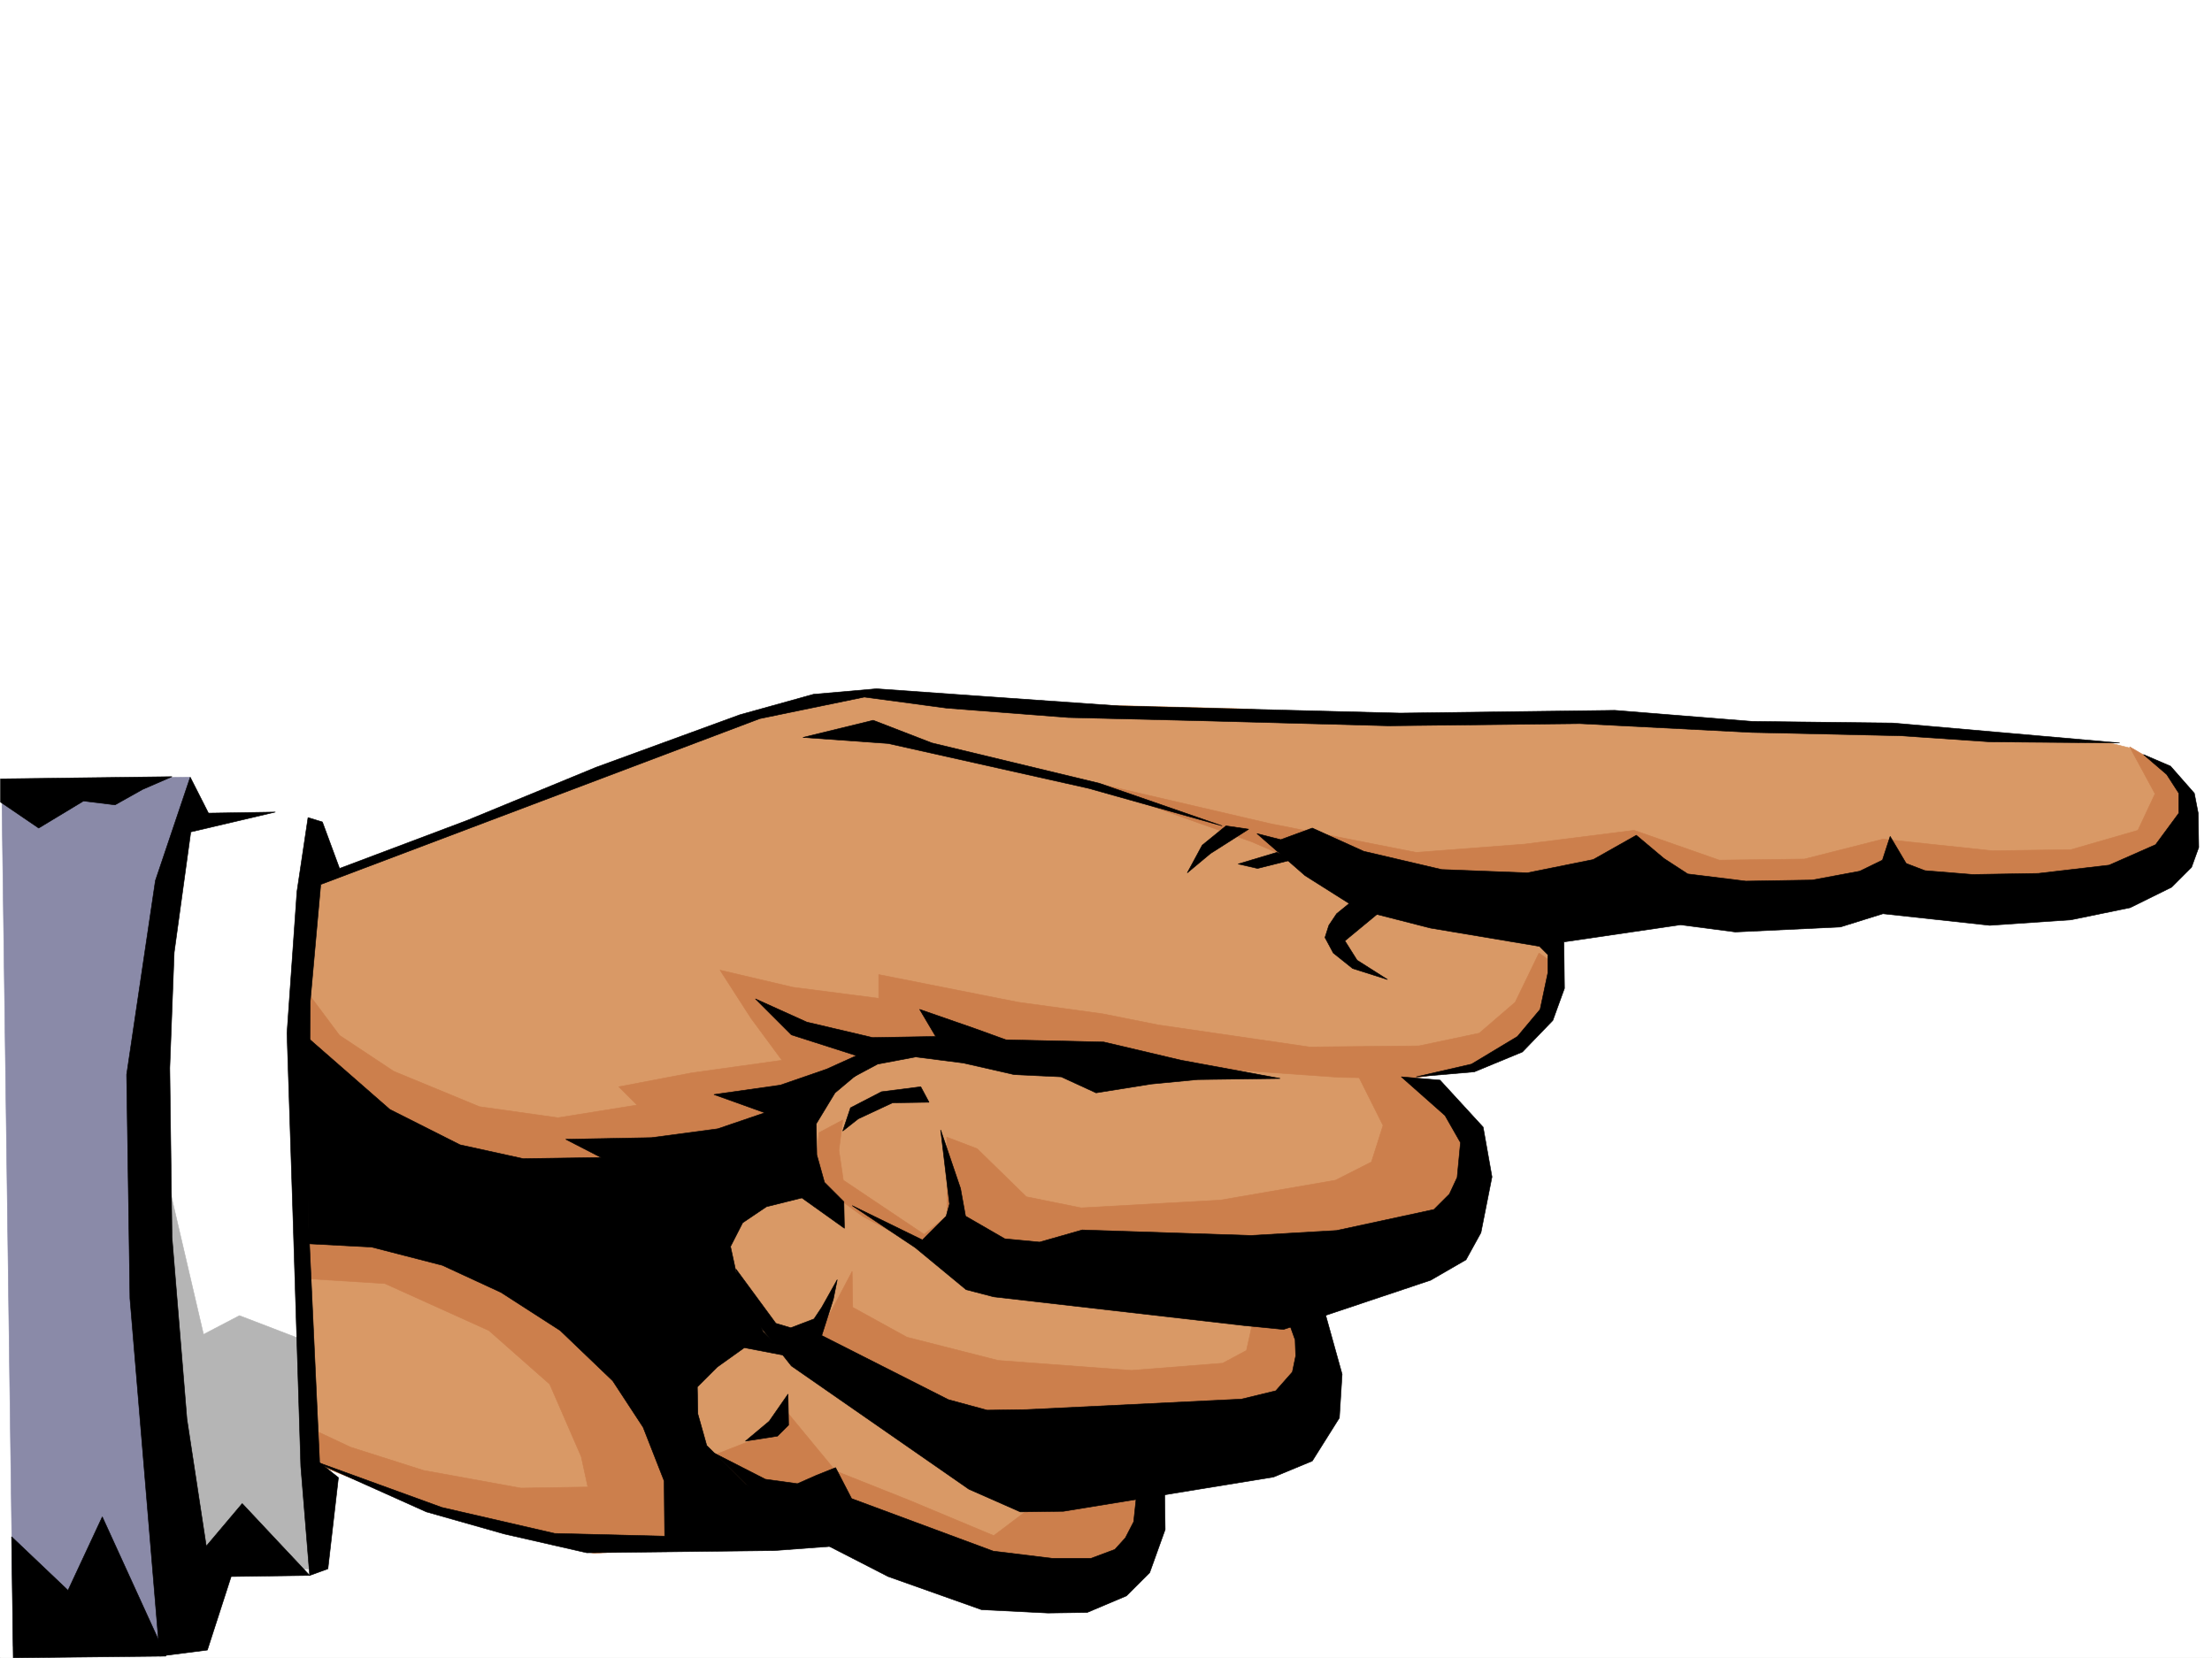 <svg xmlns="http://www.w3.org/2000/svg" width="2997.016" height="2246.668"><rect width="100%" height="100%" fill="#333333" stroke="none"/><defs><clipPath id="a"><path d="M0 0h2997v2244.137H0Zm0 0"/></clipPath></defs><path fill="#fff" d="M0 2246.297h2997.016V0H0Zm0 0"/><g clip-path="url(#a)" transform="translate(0 2.16)"><path fill="#fff" fill-rule="evenodd" stroke="#fff" stroke-linecap="square" stroke-linejoin="bevel" stroke-miterlimit="10" stroke-width=".743" d="M.742 2244.137h2995.531V-2.16H.743Zm0 0"/></g><path fill="#8a8aa8" fill-rule="evenodd" stroke="#8a8aa8" stroke-linecap="square" stroke-linejoin="bevel" stroke-miterlimit="10" stroke-width=".743" d="m257.746 1053.121 14.977 1140.742-56.93 33.703-197.809 3.012L2.23 1056.09Zm0 0"/><path fill="#fff" fill-rule="evenodd" stroke="#fff" stroke-linecap="square" stroke-linejoin="bevel" stroke-miterlimit="10" stroke-width=".743" d="m422.594 1107.781-18.73 378.254 4.495 360.266 27.723 279.41-189.594 2.23-34.449-228.464-13.488-303.336 13.488-280.114 38.2-205.976zm0 0"/><path fill="#b5b5b5" fill-rule="evenodd" stroke="#b5b5b5" stroke-linecap="square" stroke-linejoin="bevel" stroke-miterlimit="10" stroke-width=".743" d="m408.36 1814.867-83.946-32.219-48.68 25.454-51.691-221.696 4.496 377.508 35.191 164.027 172.352-2.23zm0 0"/><path fill="#d99966" fill-rule="evenodd" stroke="#d99966" stroke-linecap="square" stroke-linejoin="bevel" stroke-miterlimit="10" stroke-width=".743" d="m2885.383 1013.434 59.199 61.386-7.508 82.422-179.82 59.902-656.332 8.25 1.484 132.547-204.531 108.621 68.152 139.313-195.539 158.043-47.195 164.809-400.11 193.972-222.519-79.41-444.332 5.277-230.023-79.41-14.977-466.62-2.23-148.305 23.226-155.817 385.098-152.058 200.074-76.403 125.863-29.95 123.633 9.735 410.59 10.48 222.52 13.489 319.914-4.496 638.386 37.457zm0 0"/><path fill="#cc7f4c" fill-rule="evenodd" stroke="#cc7f4c" stroke-linecap="square" stroke-linejoin="bevel" stroke-miterlimit="10" stroke-width=".743" d="m1697.8 1789.371-8.991 40.469-32.22 17.246-123.636 9.734-180.562-13.488-123.633-31.477-73.39-40.43-.786-48.679-56.926 107.836 223.258 119.102 91.418 6.722 294.461-27.68 56.969-33.706 24.71-49.461-9.734-74.133zm-351.39 291.375-114.644-47.937-99.625-39.688-66.703-80.894-32.22 33.703-65.179 25.453 41.953 56.93 239.02 95.874 182.047 38.942 89.93-17.203 32.218-50.95 6.727-98.101-115.383 9.738zm494.496-621.652 32.961 65.883-15.719 49.464-48.718 24.711-155.813 26.938-188.812 10.52-74.176-15.016-66.703-65.14-41.211-15.72.742 106.352-31.438 25.457-109.398-73.39-5.984-40.47 5.238-41.171-32.219 17.203-6.762 65.18 66.704 48.68 90.632 47.937 313.192 36.715 344.668-36.715 71.945-66.668-.785-82.383-82.383-97.36zm1044.477-447.188 34.449 63.657-23.227 49.46-90.632 26.2-106.43 1.523-148.348-15.758-106.39 26.98-115.383 1.485-115.383-40.43-148.348 18.73-146.859 11.224-197.805-38.946-273.468-63.656 248.754 88.367 74.175 32.219 214.266 62.91 289.223 4.5 302.714-20.96 221.774 5.983 98.883-26.98 56.968-33.703 14.977-56.93-16.5-50.164-17.203-16.5zm0 0"/><path fill="#cc7f4c" fill-rule="evenodd" stroke="#cc7f4c" stroke-linecap="square" stroke-linejoin="bevel" stroke-miterlimit="10" stroke-width=".743" d="m2085.164 1291.316-32.219 66.625-48.68 41.957-81.68 17.243-148.343 1.484-205.316-29.95-74.914-14.976-114.64-15.758-188.817-37.418v32.18l-116.125-14.976-98.883-23.223 41.953 65.18 41.953 56.93-122.89 17.202-98.141 18.73 24.71 24.75L756 1514.5l-106.395-14.977-116.125-47.937-73.43-48.68-41.952-56.183-3.754 385.757 107.133 6.727 140.878 63.656 82.422 72.649 42.696 98.14 8.996 41.211-90.676 1.485-131.883-23.97-98.883-31.476-49.465-23.222 8.997 48.718 140.132 55.403 131.844 38.945 98.184 23.969 155.812-9.738-42.699-155.774-4.496-337.082 261.5-166.996 98.145-17.984 328.906 27.722 213.566 14.973 97.399 1.488 80.152-13.488 76.441-48.68 32.961-41.215 6.727-49.422zm0 0"/><path fill-rule="evenodd" stroke="#000" stroke-linecap="square" stroke-linejoin="bevel" stroke-miterlimit="10" stroke-width=".743" d="M2952.05 1074.82v26.98l-31.476 42.696-62.91 27.723-95.914 11.222-89.148 1.485-64.438-5.238-25.492-9.739-21.738-36.676-10.48 32.18-30.731 14.977-64.399 12.004-89.93 1.484-78.671-9.734-32.215-20.957-37.461-31.477-58.453 32.961-89.149 17.984-116.125-4.496-105.648-24.71-69.676-31.473-42.738 15.714-32.219-8.21 65.18 56.93 73.43 46.413 96.656 24.711 147.601 24.75 11.262 11.223v24.71l-10.48 49.423-30.731 36.714-62.207 37.458-74.918 17.242 78.668-6.762 65.18-26.941 41.215-42.696 15.753-43.441-.742-62.953 158.082-23.184 74.172 9.735 142.363-6.766 57.672-17.984 144.633 15.757 110.145-7.507 80.156-16.461 56.184-27.723 26.98-26.977 9.734-26.941-.742-46.45-5.238-26.98-32.219-36.675-36.715-15.758 31.477 26.98zm0 0"/><path fill-rule="evenodd" stroke="#000" stroke-linecap="square" stroke-linejoin="bevel" stroke-miterlimit="10" stroke-width=".743" d="m1873.867 1232.121-51.691 42.695 16.5 26.235 41.215 26.199-47.235-14.976-26.195-20.958-11.262-20.996 5.238-16.46 10.52-15.758 20.215-16.461zm-139.351 229.203-134.114-24.71-104.906-24.712-132.586-3.011-43.48-15.72-73.43-25.491 21.738 36.715-85.433 1.484-89.149-20.957-69.675-31.477 48.718 48.72 95.875 30.694-11.223 26.235 32.22-17.242 51.69-9.735 64.434 8.25 68.934 15.719 63.695 3.008 47.196 21.703 74.914-11.965 62.949-6.023zm216.534 2.226 58.454 63.696 11.965 67.41-14.973 75.657-20.215 36.675-47.976 27.723-199.293 66.664-53.176-5.238-339.426-38.946-37.46-9.734-68.934-56.93-85.434-56.93 95.172 46.454 32.219-32.219 4.496-16.5L1274.465 1531l26.98 79.371 6.762 37.461 53.176 30.691 47.195 4.497 57.711-16.461 228.54 7.468 116.128-6.726 131.844-28.465 20.996-20.957 10.48-22.48 4.496-47.196-20.957-36.715-59.199-52.394zm0 0"/><path fill-rule="evenodd" stroke="#000" stroke-linecap="square" stroke-linejoin="bevel" stroke-miterlimit="10" stroke-width=".743" d="m1790.703 1762.434 27.719 99.625-3.711 59.16-36.715 58.414-52.473 21.738-284.726 46.414-58.418.781-69.676-30.734-240.504-167.035-70.457-89.106-4.496-41.957 53.957 73.391 20.215 6.023 31.477-12.003 10.476-15.72 21-37.456-5.242 26.195-15.758 49.461 171.61 86.883 52.433 14.23 53.215-.742 291.453-14.234 46.45-11.258 22.484-25.457 4.496-21.738-.742-21.7-11.262-31.476zm0 0"/><path fill-rule="evenodd" stroke="#000" stroke-linecap="square" stroke-linejoin="bevel" stroke-miterlimit="10" stroke-width=".743" d="m1577.918 2014.863.746 57.672-20.96 58.414-31.474 31.438-53.214 22.48-53.176.746-89.93-4.496-126.61-44.926-110.886-56.93-70.418-57.675-53.957-52.43 68.934 35.188 43.437 6.023 25.496-11.261 26.235-10.481 21.699 41.957 191.824 71.16 79.414 9.735h53.215l32.219-12 14.23-15.72 11.223-21.741 4.496-41.914zm77.93-895.82-166.332-57.672-227.016-54.703-79.414-30.691-95.168 23.222 115.383 8.211 271.238 60.684zm95.91 45.668-47.938 12.004-26.234-6.024 52.434-15.715zm-59.942-41.172-51.687 32.922-31.477 26.234 20.215-37.457 32.219-26.195zm-444.293 349.008-53.214 6.762-41.953 21.703-10.481 31.472 20.961-16.5 46.45-21.699 49.46-.742zm0 0"/><path fill-rule="evenodd" stroke="#000" stroke-linecap="square" stroke-linejoin="bevel" stroke-miterlimit="10" stroke-width=".743" d="m1131.36 1480.797-25.454 41.953.742 41.953 10.477 37.418 26.238 26.238.742 35.934-57.671-41.172-47.977 11.961-32.219 21.742-16.46 32.219 7.468 34.445 36.715 80.899 32.96 32.922-58.413-11.223-36.715 26.238-26.98 26.938.742 36.715 12.004 42.699 53.175 52.433 128.875 83.125-90.672 6.766-126.609 1.484-127.387 1.489-111.629-25.457-105.648-29.95-160.312-71.906 181.308 65.887 152.844 35.226 149.086 3.715-.742-74.875-28.465-72.648-41.211-62.914-71.164-68.188-80.192-51.652-79.414-36.715-95.91-24.71-85.394-4.497-3.012-280.894 113.156 98.882 95.13 47.938 85.433 18.726 105.648-1.523-47.976-24.711 116.128-2.226 89.93-12.004 63.692-21.703-68.934-24.711 89.894-12.747 62.95-21.738 47.937-21.703 9.735 14.977zm0 0"/><path fill-rule="evenodd" stroke="#000" stroke-linecap="square" stroke-linejoin="bevel" stroke-miterlimit="10" stroke-width=".743" d="m2871.894 1006.668-307.206-26.977-191.044-2.23-185.843-14.977-290.707 3.754-380.602-9.734-191.824-13.488-137.082-9.739-85.434 7.47-99.668 27.722-194.797 71.16-174.582 71.906-173.054 65.18-23.227-62.953-19.472-5.98-15.012 100.37-13.492 191.746 8.25 253.172 10.48 334.07 12.004 147.563 24.71-8.992 14.235-123.594-25.457-20.215-14.972-322.851 2.226-301.852 14.235-158.785 594.906-224.707 141.62-29.207 111.63 14.977 164.844 12.746 185.062 4.496 248.754 6.722 259.234-2.968 233.035 11.964 201.56 4.497 121.366 8.25zM1067.703 1889l.742 41.953-15.011 14.977-43.442 6.761 32.219-26.976zm-834.668-836.625L.742 1055.348v31.476l51.692 35.192 60.722-36.676 42.696 5.238 37.457-20.996zm0 0"/><path fill-rule="evenodd" stroke="#000" stroke-linecap="square" stroke-linejoin="bevel" stroke-miterlimit="10" stroke-width=".743" d="m373.133 1100.313-90.676 1.488-24.71-48.68-47.192 140.055-38.985 262.91 4.496 303.336 40.47 484.605 64.437-8.21 32.218-99.626 106.391-1.488-91.414-97.398-48.68 57.672-26.238-172.274-20.215-246.406-3.012-229.207 5.985-156.555 22.48-163.281zm0 0"/><path fill-rule="evenodd" stroke="#000" stroke-linecap="square" stroke-linejoin="bevel" stroke-miterlimit="10" stroke-width=".743" d="m224.785 2244.027-86.176-188.734-46.449 99.625-76.441-72.648 2.265 164.027zm0 0"/></svg>
